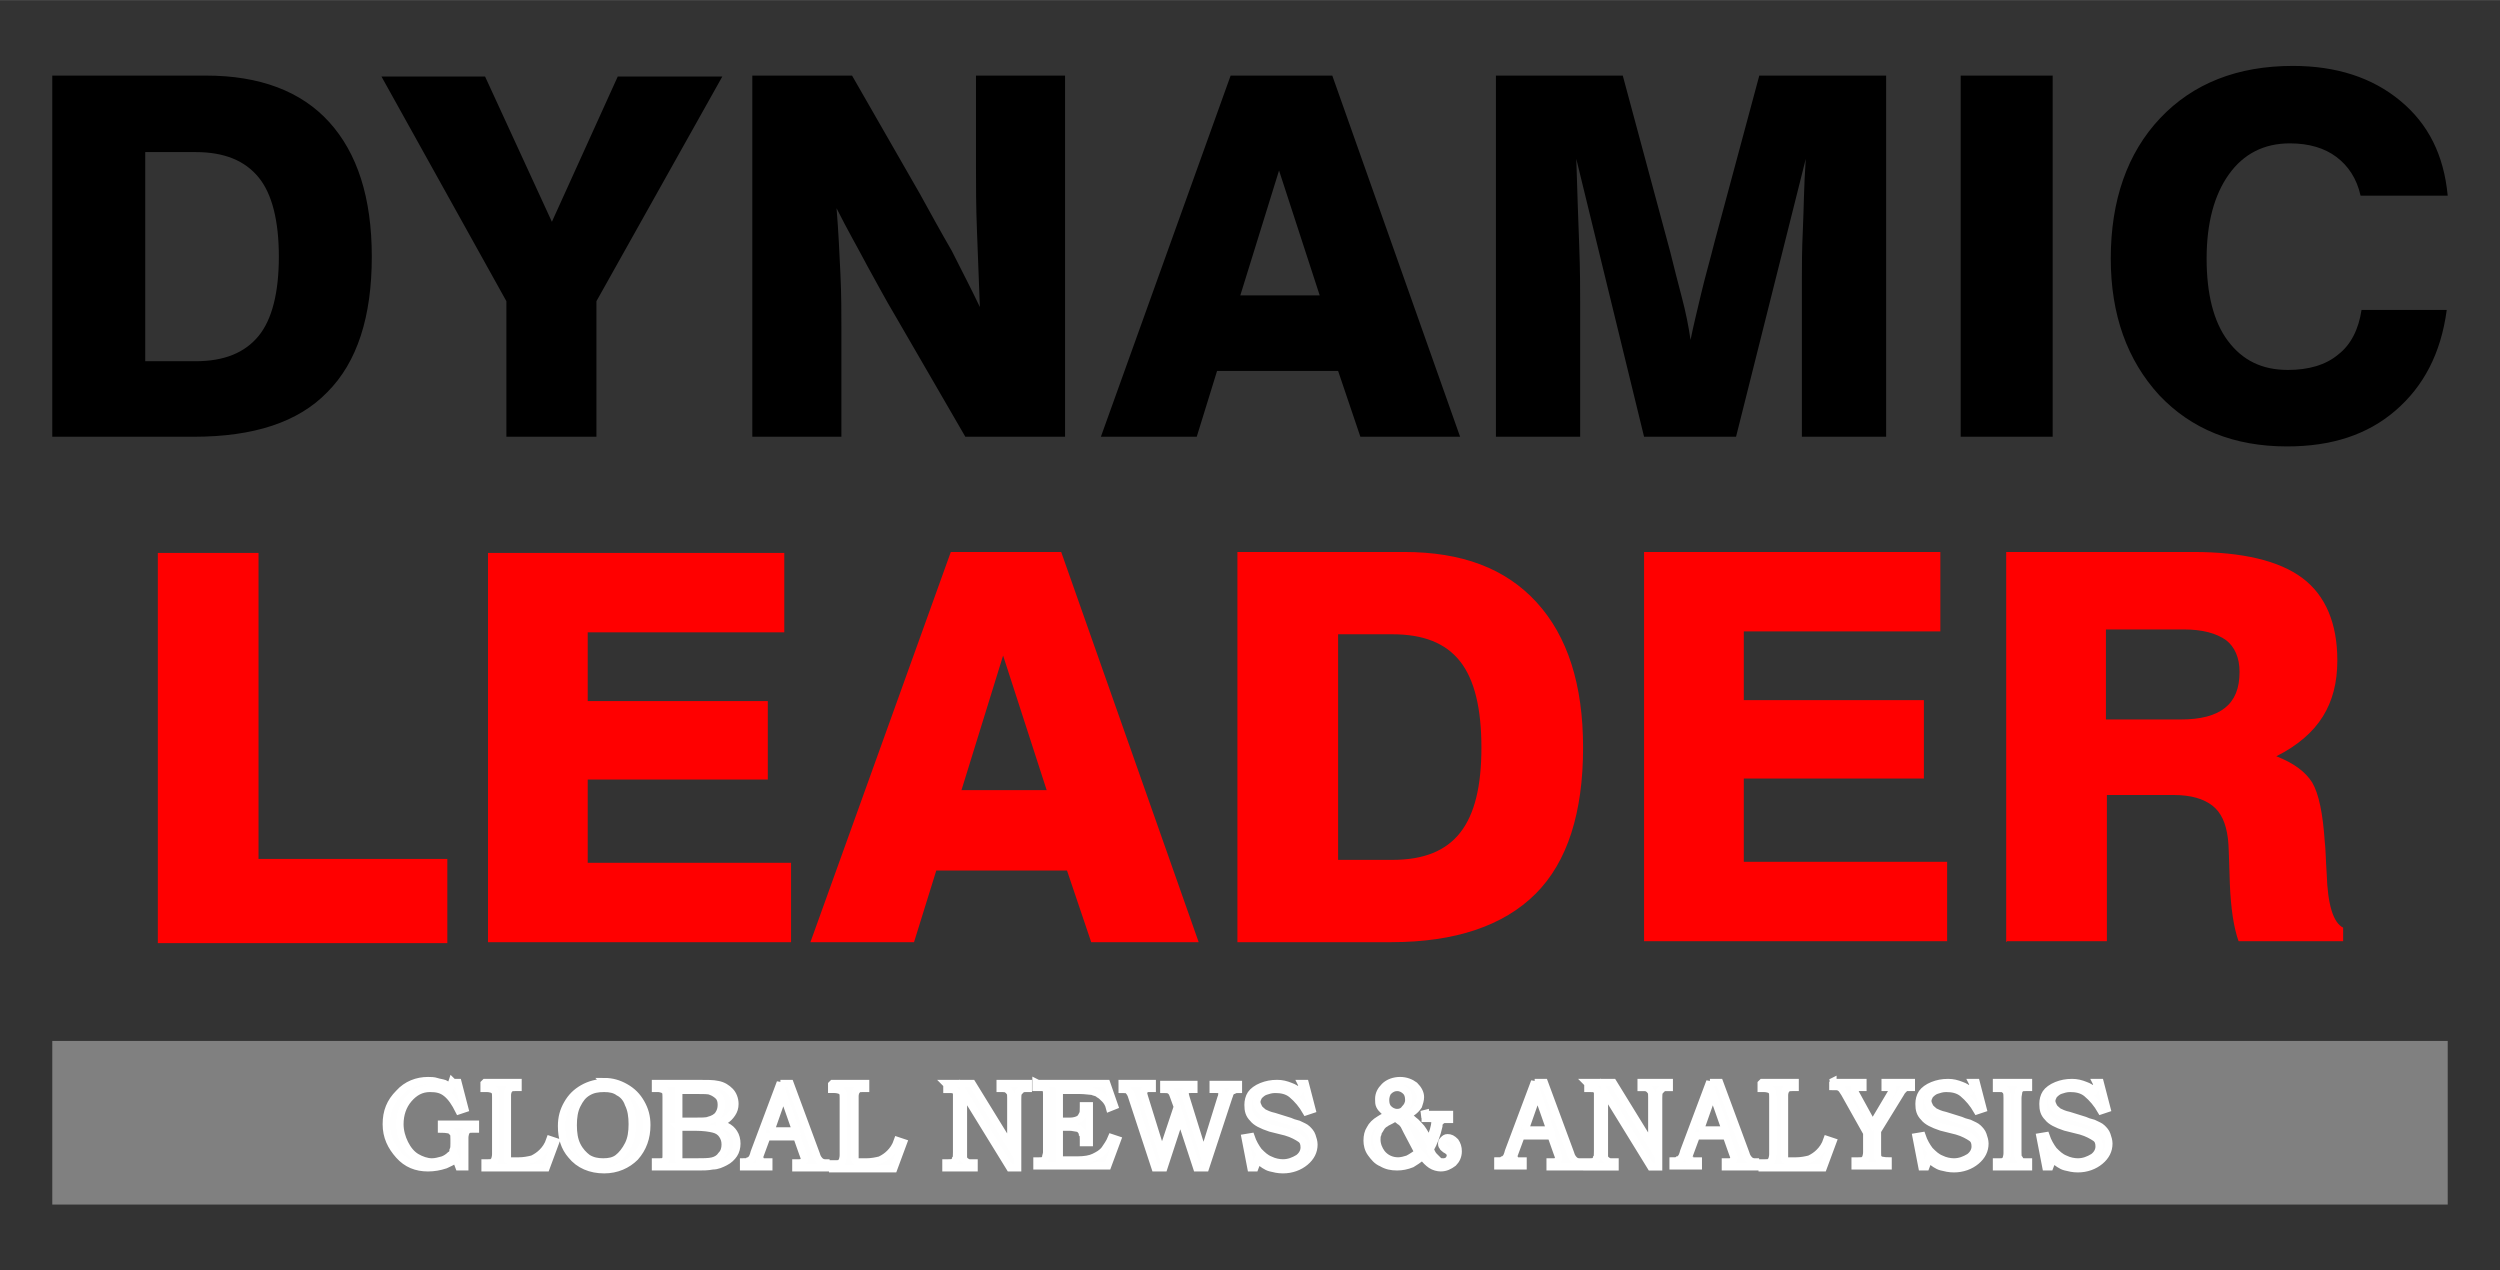 <?xml version="1.0" encoding="UTF-8"?> <svg xmlns="http://www.w3.org/2000/svg" xmlns:xlink="http://www.w3.org/1999/xlink" xml:space="preserve" width="25.823mm" height="13.123mm" version="1.0" style="shape-rendering:geometricPrecision; text-rendering:geometricPrecision; image-rendering:optimizeQuality; fill-rule:evenodd; clip-rule:evenodd" viewBox="0 0 2582 1312"><rect x="0" y="0" width="2582" height="1312" fill="#333333" stroke="none"/> <defs> <style type="text/css"> .str0 {stroke:white;stroke-width:7.62} .fil0 {fill:none} .fil3 {fill:gray} .fil4 {fill:#FEFEFE;fill-rule:nonzero} .fil1 {fill:black;fill-rule:nonzero} .fil2 {fill:red;fill-rule:nonzero} </style> </defs> <g id="Layer_x0020_1">  <g id="_1961889865536"> <path class="fil0" d="M0 23l2582 0 0 1267 -2582 0 0 -1267z"></path> <g> <path class="fil1" d="M150 373l52 0c30,0 51,-9 65,-26 14,-17 21,-45 21,-82 0,-37 -7,-65 -21,-82 -14,-17 -35,-26 -65,-26l-52 0 0 216zm-96 78l0 -373 159 0c55,0 98,16 127,48 29,32 44,78 44,139 0,62 -15,109 -46,140 -30,31 -76,46 -138,46l-147 0zm469 0l0 -140 -129 -232 107 0 69 150 68 -150 108 0 -130 232 0 140 -93 0zm254 0l0 -373 103 0 70 122c11,20 22,40 33,59 10,20 20,39 29,58 -1,-28 -2,-55 -3,-79 -1,-25 -1,-46 -1,-65l0 -95 92 0 0 373 -103 0 -73 -126c-9,-15 -18,-32 -28,-50 -10,-19 -21,-38 -32,-60 2,24 3,47 4,68 1,21 1,40 1,56l0 112 -92 0zm504 -146l82 0 -42 -129 -40 129zm-9 -227l104 0 132 373 -103 0 -23 -68 -125 0 -21 68 -99 0 134 -373zm273 373l0 -373 131 0 49 182c4,16 8,32 12,47 4,15 7,30 9,44 3,-15 7,-31 11,-48 4,-17 9,-34 14,-54l46 -171 131 0 0 373 -87 0 0 -165c0,-12 0,-28 1,-49 1,-21 1,-45 3,-73l-72 287 -95 0 -70 -287c1,33 2,63 3,89 1,26 1,47 1,62l0 136 -88 0zm480 0l0 -373 95 0 0 373 -95 0zm502 -131c-6,45 -24,79 -53,104 -29,25 -66,37 -112,37 -55,0 -99,-18 -132,-53 -33,-36 -50,-83 -50,-141 0,-60 17,-109 51,-145 34,-36 80,-54 137,-54 45,0 82,12 111,36 29,24 45,56 49,98l-90 0c-4,-18 -13,-31 -25,-40 -12,-9 -28,-14 -48,-14 -27,0 -48,11 -63,32 -15,21 -23,50 -23,87 0,36 7,65 22,85 15,20 35,30 62,30 21,0 39,-5 52,-16 13,-10 21,-26 24,-46l89 0z"></path> <path class="fil2" d="M163 974l0 -403 104 0 0 316 195 0 0 87 -299 0zm341 0l0 -403 306 0 0 82 -203 0 0 71 186 0 0 81 -186 0 0 86 210 0 0 82 -313 0zm489 -158l88 0 -45 -139 -43 139zm-10 -246l113 0 142 403 -111 0 -25 -74 -135 0 -23 74 -107 0 145 -403zm399 318l56 0c32,0 55,-9 70,-28 15,-19 22,-48 22,-88 0,-40 -7,-70 -22,-89 -15,-19 -38,-28 -70,-28l-56 0 0 233zm-104 85l0 -403 172 0c60,0 105,17 137,52 32,35 48,85 48,150 0,67 -16,118 -49,151 -33,33 -83,50 -149,50l-159 0zm420 0l0 -403 306 0 0 82 -203 0 0 71 186 0 0 81 -186 0 0 86 210 0 0 82 -313 0zm477 -230l77 0c21,0 36,-4 46,-12 10,-8 15,-20 15,-37 0,-15 -5,-26 -14,-33 -10,-7 -24,-11 -44,-11l-80 0 0 92zm-103 230l0 -403 193 0c51,0 89,9 113,27 24,18 36,47 36,85 0,23 -5,42 -15,58 -10,16 -26,30 -48,41 18,7 30,16 37,27 7,12 11,32 13,61 1,8 1,19 2,33 1,33 7,51 17,56l0 14 -108 0c-5,-14 -8,-34 -9,-59 -1,-25 -1,-40 -2,-47 -2,-16 -7,-27 -16,-34 -9,-7 -22,-11 -40,-11l-69 0 0 151 -103 0z"></path> <path class="fil3" d="M54 1075l2474 0 0 169 -2474 0 0 -169z"></path> <path class="fil4 str0" d="M468 1118l5 0 7 27 -6 2c-4,-8 -8,-14 -13,-18 -5,-4 -10,-5 -17,-5 -9,0 -16,4 -22,11 -6,7 -9,16 -9,26 0,7 2,14 5,20 3,6 7,11 12,14 5,3 11,5 16,5 4,0 7,-1 11,-2 3,-1 6,-3 8,-5 2,-1 3,-3 3,-5 1,-2 1,-4 1,-7l0 -4c0,-3 0,-6 -1,-7 -1,-1 -2,-2 -3,-3 -1,0 -4,-1 -9,-1l0 -5 35 0 0 5 -3 0c-2,0 -4,0 -5,1 -1,0 -2,1 -2,2 0,1 -1,3 -1,6l0 30 -6 0 -3 -8c-4,3 -7,4 -11,6 -6,2 -12,3 -18,3 -12,0 -22,-4 -30,-13 -8,-9 -13,-19 -13,-32 0,-13 4,-23 13,-32 8,-9 19,-13 30,-13 3,0 6,0 9,1 3,1 5,1 8,2 2,1 4,2 6,4l2 -6zm33 0l34 0 0 5 -3 0c-2,0 -4,0 -5,1 -1,0 -2,1 -2,2 0,1 -1,2 -1,5l0 61c0,3 0,4 0,5 0,1 1,1 2,2 1,0 2,0 5,0l5 0c5,0 10,-1 14,-2 4,-2 7,-4 10,-7 3,-3 6,-7 8,-13l6 2 -10 27 -63 0 0 -5 3 0c3,0 4,0 5,-1 1,0 2,-1 2,-2 0,-1 1,-3 1,-6l0 -59c0,-3 0,-5 -1,-6 0,-1 -1,-2 -2,-2 -1,0 -3,-1 -6,-1l-3 0 0 -5zm123 -1c8,0 15,2 22,6 7,4 12,9 16,16 4,7 6,14 6,23 0,13 -4,24 -12,33 -8,8 -19,13 -32,13 -14,0 -26,-5 -34,-15 -7,-8 -10,-18 -10,-30 0,-9 2,-16 6,-23 4,-7 9,-12 16,-16 7,-4 15,-6 23,-6zm0 7c-7,0 -12,1 -17,4 -5,3 -8,7 -11,13 -3,6 -4,13 -4,21 0,8 1,15 4,21 3,6 7,10 11,13 5,3 10,4 16,4 6,0 11,-1 15,-4 4,-3 8,-8 11,-14 3,-6 4,-13 4,-21 0,-8 -1,-15 -4,-21 -2,-6 -6,-10 -10,-12 -4,-3 -9,-4 -15,-4zm55 -5l41 0c10,0 17,0 21,1 6,1 10,4 13,7 3,3 5,8 5,13 0,4 -1,7 -3,10 -2,3 -4,5 -7,7 -2,1 -5,2 -9,3 5,1 8,2 10,3 4,2 6,4 8,7 2,3 3,7 3,11 0,4 -1,8 -3,11 -2,3 -5,6 -9,8 -4,2 -8,4 -13,4 -5,1 -10,1 -15,1l-44 0 0 -5 3 0c3,0 5,0 6,-1 2,-1 2,-3 2,-6l0 -60c0,-3 0,-5 -1,-6 0,-1 -1,-2 -2,-2 -1,0 -3,-1 -5,-1l-3 0 0 -5zm22 7l0 32 16 0c7,0 13,0 15,-1 4,-1 8,-3 10,-6 2,-3 3,-6 3,-10 0,-4 -1,-7 -3,-9 -2,-2 -5,-4 -8,-5 -2,-1 -7,-1 -14,-1l-19 0zm0 38l0 29c0,3 0,5 0,5 0,1 1,1 2,2 1,0 3,0 6,0l9 0c8,0 14,0 18,-1 4,-1 7,-3 9,-6 3,-3 4,-7 4,-11 0,-4 -1,-7 -3,-10 -2,-3 -5,-5 -9,-6 -4,-1 -10,-2 -19,-2l-17 0zm105 -45l10 0 27 73c1,4 3,6 4,7 1,1 3,2 5,2l1 0 0 5 -31 0 0 -5c1,0 2,0 3,0 2,0 3,0 4,-1 1,-1 2,-2 2,-3 0,-1 -1,-3 -2,-6l-6 -17 -31 0 -7 19c-1,2 -1,3 -1,4 0,1 0,2 1,2 0,1 1,1 2,1 1,0 2,0 4,0 1,0 2,0 3,0l0 5 -26 0 0 -5c2,0 4,0 5,-1 1,0 2,-1 3,-2 1,-1 2,-3 3,-7l27 -72zm-11 49l27 0 -13 -37 -13 37zm65 -49l34 0 0 5 -3 0c-2,0 -4,0 -5,1 -1,0 -2,1 -2,2 0,1 -1,2 -1,5l0 61c0,3 0,4 0,5 0,1 1,1 2,2 1,0 2,0 5,0l5 0c5,0 10,-1 14,-2 4,-2 7,-4 10,-7 3,-3 6,-7 8,-13l6 2 -10 27 -63 0 0 -5 3 0c3,0 4,0 5,-1 1,0 2,-1 2,-2 0,-1 1,-3 1,-6l0 -59c0,-3 0,-5 -1,-6 0,-1 -1,-2 -2,-2 -1,0 -3,-1 -6,-1l-3 0 0 -5zm117 0l27 0 40 65 0 -50c0,-3 0,-5 -1,-6 -1,-1 -1,-2 -3,-3 -1,-1 -3,-1 -5,-1l-2 0 0 -5 29 0 0 5 -2 0c-3,0 -4,0 -5,1 -1,1 -2,2 -3,3 -1,2 -1,4 -1,7l0 71 -8 0 -48 -78 0 62c0,3 0,6 0,6 0,1 1,2 2,3 1,1 2,1 3,2 1,0 3,0 6,0l0 5 -29 0 0 -5 2 0c3,0 5,0 6,-1 1,-1 2,-2 2,-3 1,-1 1,-4 1,-7l0 -55c0,-3 0,-6 0,-6 0,-1 -1,-2 -2,-3 -1,-1 -3,-1 -6,-1l-2 0 0 -5zm95 0l71 0 8 23 -5 2c-1,-4 -3,-7 -5,-9 -2,-2 -4,-4 -6,-5 -2,-2 -5,-2 -7,-3 -2,0 -7,-1 -13,-1l-21 0 0 32 11 0c4,0 7,-1 9,-2 2,-1 3,-3 4,-5 1,-1 1,-4 1,-8l0 -1 6 0 0 38 -6 0 0 -3c0,-3 0,-5 -1,-6 0,-1 -1,-3 -2,-4 -1,-1 -2,-2 -4,-2 -1,0 -4,-1 -7,-1l-11 0 0 28c0,3 0,5 0,5 0,1 1,1 1,1 1,0 2,0 5,0l13 0c7,0 13,-1 17,-3 4,-2 8,-4 11,-8 2,-3 5,-7 7,-12l6 2 -10 27 -73 0 0 -5 2 0c3,0 5,0 5,-1 1,-1 2,-1 2,-3 0,-1 1,-3 1,-5l0 -60c0,-3 0,-5 -1,-5 -1,-1 -1,-2 -3,-2 -1,0 -3,0 -7,0l0 -5zm87 0l31 0 0 5 -3 0c-2,0 -4,0 -4,1 -1,1 -2,2 -2,3 0,1 0,2 1,5l18 58 16 -48 -4 -11c-1,-3 -2,-5 -4,-6 -1,-1 -3,-1 -6,-1l0 -5 31 0 0 5 -3 0c-3,0 -4,0 -5,1 -1,1 -1,1 -1,3 0,1 0,2 1,5l18 58 18 -58c1,-2 1,-4 1,-5 0,-1 0,-2 -1,-3 -1,-1 -2,-1 -5,-1l-3 0 0 -5 26 0 0 5c-2,0 -4,0 -5,1 -1,0 -2,1 -3,2 -1,1 -1,3 -2,5l-24 73 -9 0 -17 -52 -17 52 -9 0 -24 -73c-1,-4 -3,-6 -4,-7 -1,-1 -3,-1 -6,-1l0 -5zm185 0l4 0 7 27 -6 2c-4,-7 -9,-13 -15,-18 -5,-4 -11,-5 -17,-5 -4,0 -7,1 -10,2 -3,1 -5,3 -7,5 -1,2 -2,4 -2,6 0,2 1,4 2,6 1,2 3,3 5,5 2,1 6,3 11,4l16 5c2,1 5,2 9,3 4,2 7,3 9,5 2,2 4,4 5,7 1,3 2,6 2,9 0,7 -3,13 -9,18 -6,5 -14,8 -23,8 -5,0 -9,-1 -13,-2 -4,-1 -8,-4 -13,-8l-3 8 -4 0 -6 -31 6 -1c2,6 5,11 8,15 4,4 7,7 12,9 4,2 9,3 13,3 6,0 11,-2 16,-5 4,-3 6,-7 6,-11 0,-4 -1,-7 -4,-9 -3,-2 -8,-5 -15,-7l-16 -4c-9,-3 -15,-6 -18,-10 -4,-4 -5,-8 -5,-14 0,-4 1,-8 3,-11 2,-3 6,-6 11,-8 5,-2 10,-3 16,-3 5,0 9,1 14,3 3,1 6,3 9,5l3 -6zm124 32l29 0 0 5 -3 0c-3,0 -4,0 -5,1 -1,0 -2,1 -2,2 -1,1 -1,2 -1,4 -2,9 -5,17 -9,24 1,2 2,5 4,7 2,2 4,4 5,5 1,1 3,1 5,1 2,0 4,-1 5,-2 1,-1 2,-3 2,-5 0,-1 0,-3 -1,-3 -1,-1 -2,-2 -4,-3 -1,-1 -3,-2 -3,-3 -1,-1 -1,-2 -1,-3 0,-2 1,-3 2,-4 1,-1 2,-2 4,-2 3,0 5,1 8,4 2,3 3,6 3,10 0,5 -2,9 -5,12 -4,3 -8,5 -13,5 -3,0 -7,-1 -10,-3 -3,-2 -6,-5 -9,-9 -4,4 -8,6 -11,8 -5,2 -10,3 -15,3 -6,0 -11,-1 -16,-4 -5,-2 -8,-6 -11,-10 -3,-4 -4,-9 -4,-13 0,-5 1,-9 3,-12 2,-4 5,-7 10,-10 3,-2 7,-4 12,-5 -3,-1 -6,-3 -8,-4 -2,-2 -3,-3 -4,-5 -1,-2 -1,-4 -1,-7 0,-5 2,-9 6,-13 4,-4 10,-6 16,-6 6,0 11,2 15,5 4,4 6,8 6,12 0,3 -1,6 -2,9 -2,3 -4,5 -7,7 -2,1 -4,2 -7,3 4,1 7,3 9,5 3,2 5,5 8,8 3,4 5,8 8,14 4,-9 6,-16 6,-20 0,-2 0,-3 -1,-3 -1,-1 -3,-1 -5,-1l-4 0 0 -5zm-25 -28c-3,0 -6,1 -9,4 -2,2 -3,6 -3,9 0,4 1,7 3,9 2,2 5,4 9,4 3,0 6,-1 8,-4 2,-2 4,-5 4,-9 0,-4 -1,-7 -3,-9 -2,-2 -5,-4 -9,-4zm-3 32c-5,3 -8,4 -9,5 -2,1 -4,3 -5,5 -1,2 -3,4 -3,6 -1,2 -1,4 -1,6 0,5 2,10 5,14 4,5 10,8 17,8 3,0 7,-1 10,-2 4,-2 8,-5 11,-7 0,-1 -1,-2 -2,-3l-10 -19c-1,-2 -2,-4 -3,-6 -1,-1 -2,-3 -4,-4 -1,-1 -3,-2 -5,-4zm145 -37l10 0 27 73c1,4 3,6 4,7 1,1 3,2 5,2l1 0 0 5 -31 0 0 -5c1,0 2,0 3,0 2,0 3,0 4,-1 1,-1 2,-2 2,-3 0,-1 -1,-3 -2,-6l-6 -17 -31 0 -7 19c-1,2 -1,3 -1,4 0,1 0,2 1,2 0,1 1,1 2,1 1,0 2,0 4,0 1,0 2,0 3,0l0 5 -26 0 0 -5c2,0 4,0 5,-1 1,0 2,-1 3,-2 1,-1 2,-3 3,-7l27 -72zm-11 49l27 0 -13 -37 -13 37zm65 -49l27 0 40 65 0 -50c0,-3 0,-5 -1,-6 -1,-1 -1,-2 -3,-3 -1,-1 -3,-1 -5,-1l-2 0 0 -5 29 0 0 5 -2 0c-3,0 -4,0 -5,1 -1,1 -2,2 -3,3 -1,2 -1,4 -1,7l0 71 -8 0 -48 -78 0 62c0,3 0,6 0,6 0,1 1,2 2,3 1,1 2,1 3,2 1,0 3,0 6,0l0 5 -29 0 0 -5 2 0c3,0 5,0 6,-1 1,-1 2,-2 2,-3 1,-1 1,-4 1,-7l0 -55c0,-3 0,-6 0,-6 0,-1 -1,-2 -2,-3 -1,-1 -3,-1 -6,-1l-2 0 0 -5zm127 0l10 0 27 73c1,4 3,6 4,7 1,1 3,2 5,2l1 0 0 5 -31 0 0 -5c1,0 2,0 3,0 2,0 3,0 4,-1 1,-1 2,-2 2,-3 0,-1 -1,-3 -2,-6l-6 -17 -31 0 -7 19c-1,2 -1,3 -1,4 0,1 0,2 1,2 0,1 1,1 2,1 1,0 2,0 4,0 1,0 2,0 3,0l0 5 -26 0 0 -5c2,0 4,0 5,-1 1,0 2,-1 3,-2 1,-1 2,-3 3,-7l27 -72zm-11 49l27 0 -13 -37 -13 37zm65 -49l34 0 0 5 -3 0c-2,0 -4,0 -5,1 -1,0 -2,1 -2,2 0,1 -1,2 -1,5l0 61c0,3 0,4 0,5 0,1 1,1 2,2 1,0 2,0 5,0l5 0c5,0 10,-1 14,-2 4,-2 7,-4 10,-7 3,-3 6,-7 8,-13l6 2 -10 27 -63 0 0 -5 3 0c3,0 4,0 5,-1 1,0 2,-1 2,-2 0,-1 1,-3 1,-6l0 -59c0,-3 0,-5 -1,-6 0,-1 -1,-2 -2,-2 -1,0 -3,-1 -6,-1l-3 0 0 -5zm71 0l33 0 0 5 -4 0c-2,0 -4,0 -4,1 -1,0 -1,1 -1,2 0,1 0,2 1,3 0,0 0,1 1,1l17 31 19 -32c1,-1 1,-2 1,-3 0,0 0,-1 0,-1 0,-1 0,-1 0,-1 0,0 -1,-1 -1,-1 0,0 -2,0 -3,0l-3 0 0 -5 27 0 0 5c-2,0 -4,0 -5,0 -1,0 -2,1 -3,2 -1,1 -2,2 -3,4l-24 39 0 22c0,3 0,5 1,6 1,1 1,2 2,2 1,0 4,1 8,1l0 5 -34 0 0 -5 3 0c3,0 5,0 6,-1 1,0 2,-1 2,-2 0,-1 1,-3 1,-6l0 -20 -23 -41c-2,-3 -3,-5 -5,-6 -1,-1 -4,-1 -7,-1l0 -5zm146 0l4 0 7 27 -6 2c-4,-7 -9,-13 -15,-18 -5,-4 -11,-5 -17,-5 -4,0 -7,1 -10,2 -3,1 -5,3 -7,5 -1,2 -2,4 -2,6 0,2 1,4 2,6 1,2 3,3 5,5 2,1 6,3 11,4l16 5c2,1 5,2 9,3 4,2 7,3 9,5 2,2 4,4 5,7 1,3 2,6 2,9 0,7 -3,13 -9,18 -6,5 -14,8 -23,8 -5,0 -9,-1 -13,-2 -4,-1 -8,-4 -13,-8l-3 8 -4 0 -6 -31 6 -1c2,6 5,11 8,15 4,4 7,7 12,9 4,2 9,3 13,3 6,0 11,-2 16,-5 4,-3 6,-7 6,-11 0,-4 -1,-7 -4,-9 -3,-2 -8,-5 -15,-7l-16 -4c-9,-3 -15,-6 -18,-10 -4,-4 -5,-8 -5,-14 0,-4 1,-8 3,-11 2,-3 6,-6 11,-8 5,-2 10,-3 16,-3 5,0 9,1 14,3 3,1 6,3 9,5l3 -6zm25 0l33 0 0 5 -3 0c-2,0 -4,0 -5,1 -1,1 -2,2 -2,3 0,1 -1,4 -1,7l0 56c0,3 0,5 1,6 1,1 1,2 2,3 1,1 3,1 5,1l3 0 0 5 -33 0 0 -5 3 0c2,0 4,0 5,-1 1,-1 2,-1 2,-2 0,-1 1,-3 1,-6l0 -57c0,-3 0,-5 -1,-7 0,-1 -1,-2 -2,-2 -1,-1 -3,-1 -5,-1l-3 0 0 -5zm103 0l4 0 7 27 -6 2c-4,-7 -9,-13 -15,-18 -5,-4 -11,-5 -17,-5 -4,0 -7,1 -10,2 -3,1 -5,3 -7,5 -1,2 -2,4 -2,6 0,2 1,4 2,6 1,2 3,3 5,5 2,1 6,3 11,4l16 5c2,1 5,2 9,3 4,2 7,3 9,5 2,2 4,4 5,7 1,3 2,6 2,9 0,7 -3,13 -9,18 -6,5 -14,8 -23,8 -5,0 -9,-1 -13,-2 -4,-1 -8,-4 -13,-8l-3 8 -4 0 -6 -31 6 -1c2,6 5,11 8,15 4,4 7,7 12,9 4,2 9,3 13,3 6,0 11,-2 16,-5 4,-3 6,-7 6,-11 0,-4 -1,-7 -4,-9 -3,-2 -8,-5 -15,-7l-16 -4c-9,-3 -15,-6 -18,-10 -4,-4 -5,-8 -5,-14 0,-4 1,-8 3,-11 2,-3 6,-6 11,-8 5,-2 10,-3 16,-3 5,0 9,1 14,3 3,1 6,3 9,5l3 -6z"></path> </g> </g> </g> </svg> 